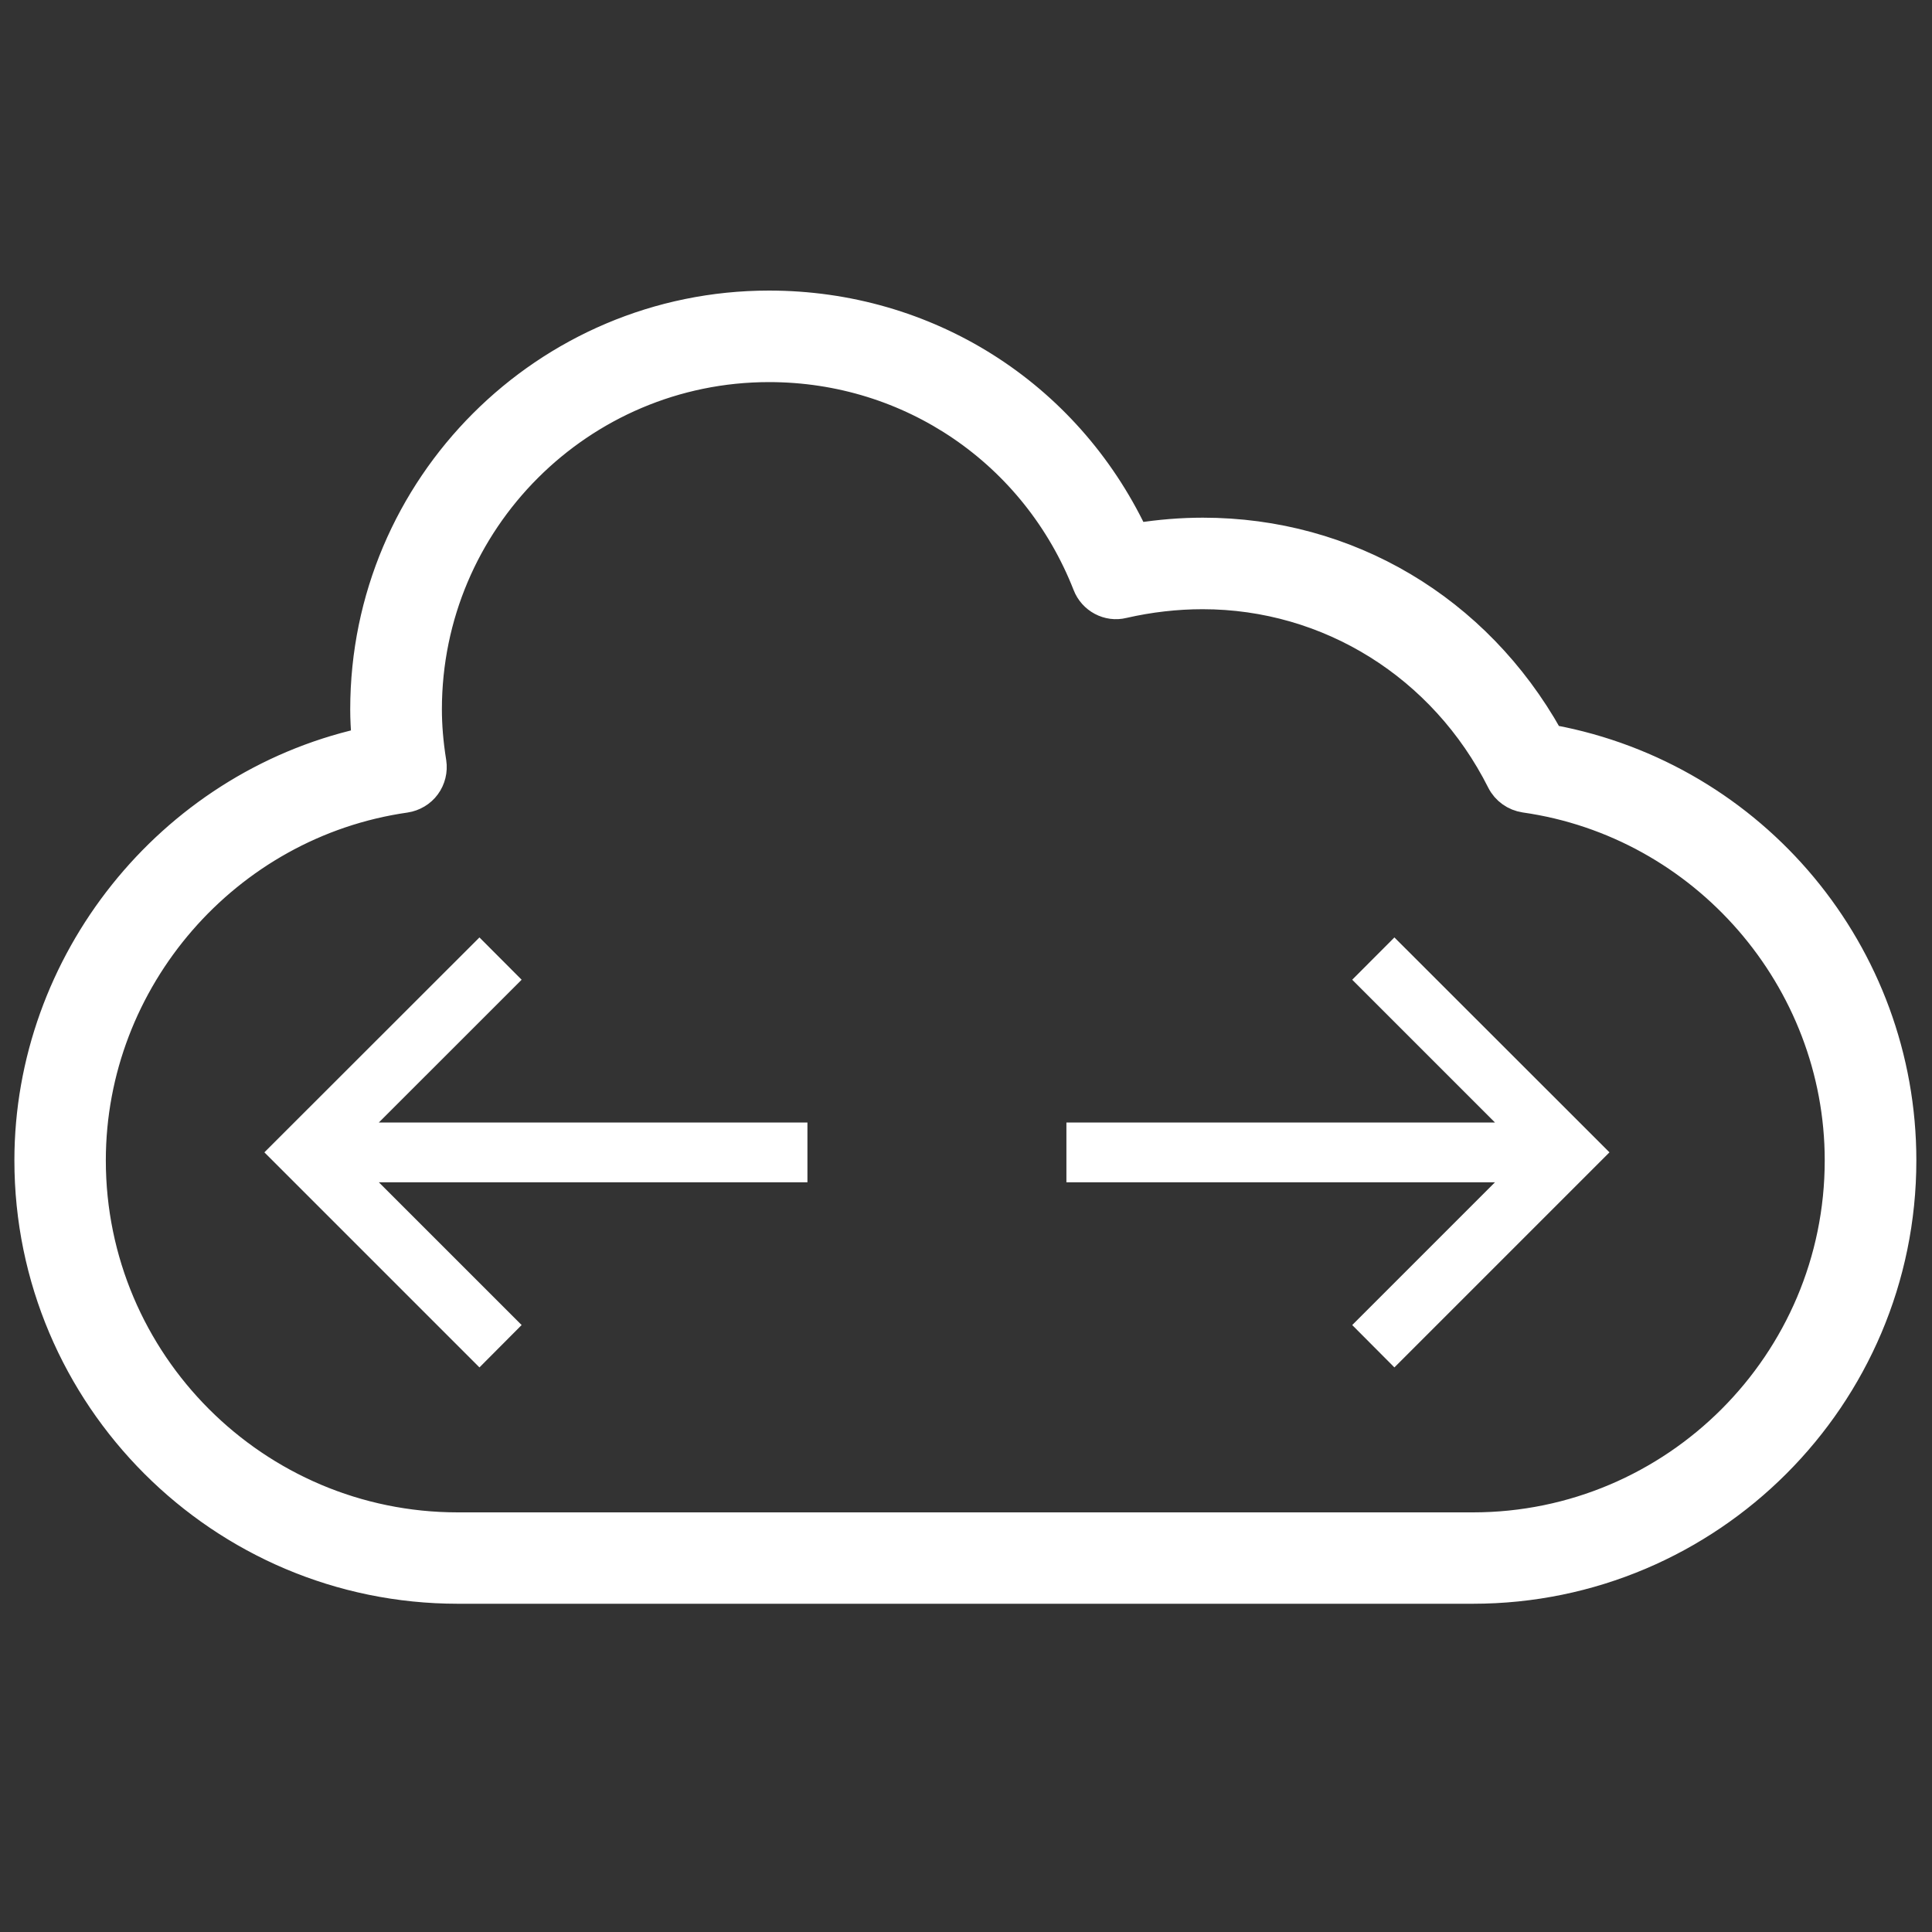 <?xml version="1.0" encoding="UTF-8"?>
<svg xmlns="http://www.w3.org/2000/svg" width="40" height="40" viewBox="0 0 40 40" fill="none">
  <rect x="0" y="0" width="40" height="40" fill="#333333" stroke="none"/>
  <path d="M32.124 15.306L32.082 15.296L32.061 15.258C30.573 12.603 27.899 11.018 24.905 11.018C24.462 11.018 24.013 11.055 23.567 11.125L23.498 11.137L23.469 11.073C22.07 8.139 19.178 6.316 15.922 6.316C11.307 6.316 7.551 10.07 7.551 14.687C7.551 14.878 7.561 15.077 7.578 15.275L7.585 15.356L7.506 15.374C3.503 16.287 0.598 19.925 0.598 24.025C0.598 28.922 4.581 32.904 9.479 32.904H30.494C35.392 32.904 39.376 28.922 39.376 24.025C39.376 19.754 36.325 16.087 32.124 15.306ZM30.494 31.612H9.478C5.294 31.612 1.891 28.207 1.891 24.025C1.891 20.28 4.687 17.056 8.394 16.526C8.565 16.5 8.722 16.407 8.823 16.269C8.925 16.131 8.968 15.953 8.942 15.784C8.877 15.379 8.849 15.02 8.849 14.686C8.849 10.783 12.022 7.611 15.923 7.611C18.851 7.611 21.437 9.376 22.508 12.108C22.622 12.404 22.944 12.579 23.255 12.501C23.801 12.376 24.355 12.313 24.899 12.313C27.514 12.313 29.883 13.791 31.081 16.174C31.177 16.363 31.359 16.492 31.569 16.524C35.28 17.052 38.079 20.276 38.079 24.024C38.08 28.207 34.676 31.612 30.494 31.612Z" fill="white" stroke="white" stroke-width="0.6"></path>
  <path d="M28.42 20.284L31.676 23.54H22.379V24.178H31.676L28.42 27.434L28.87 27.886L32.898 23.858L28.87 19.833L28.42 20.284Z" fill="white" stroke="white" stroke-width="0.6"></path>
  <path d="M10.376 20.284L9.926 19.833L5.898 23.858L9.926 27.886L10.376 27.434L7.119 24.178H16.417V23.54H7.119L10.376 20.284Z" fill="white" stroke="white" stroke-width="0.6"></path>
</svg>
